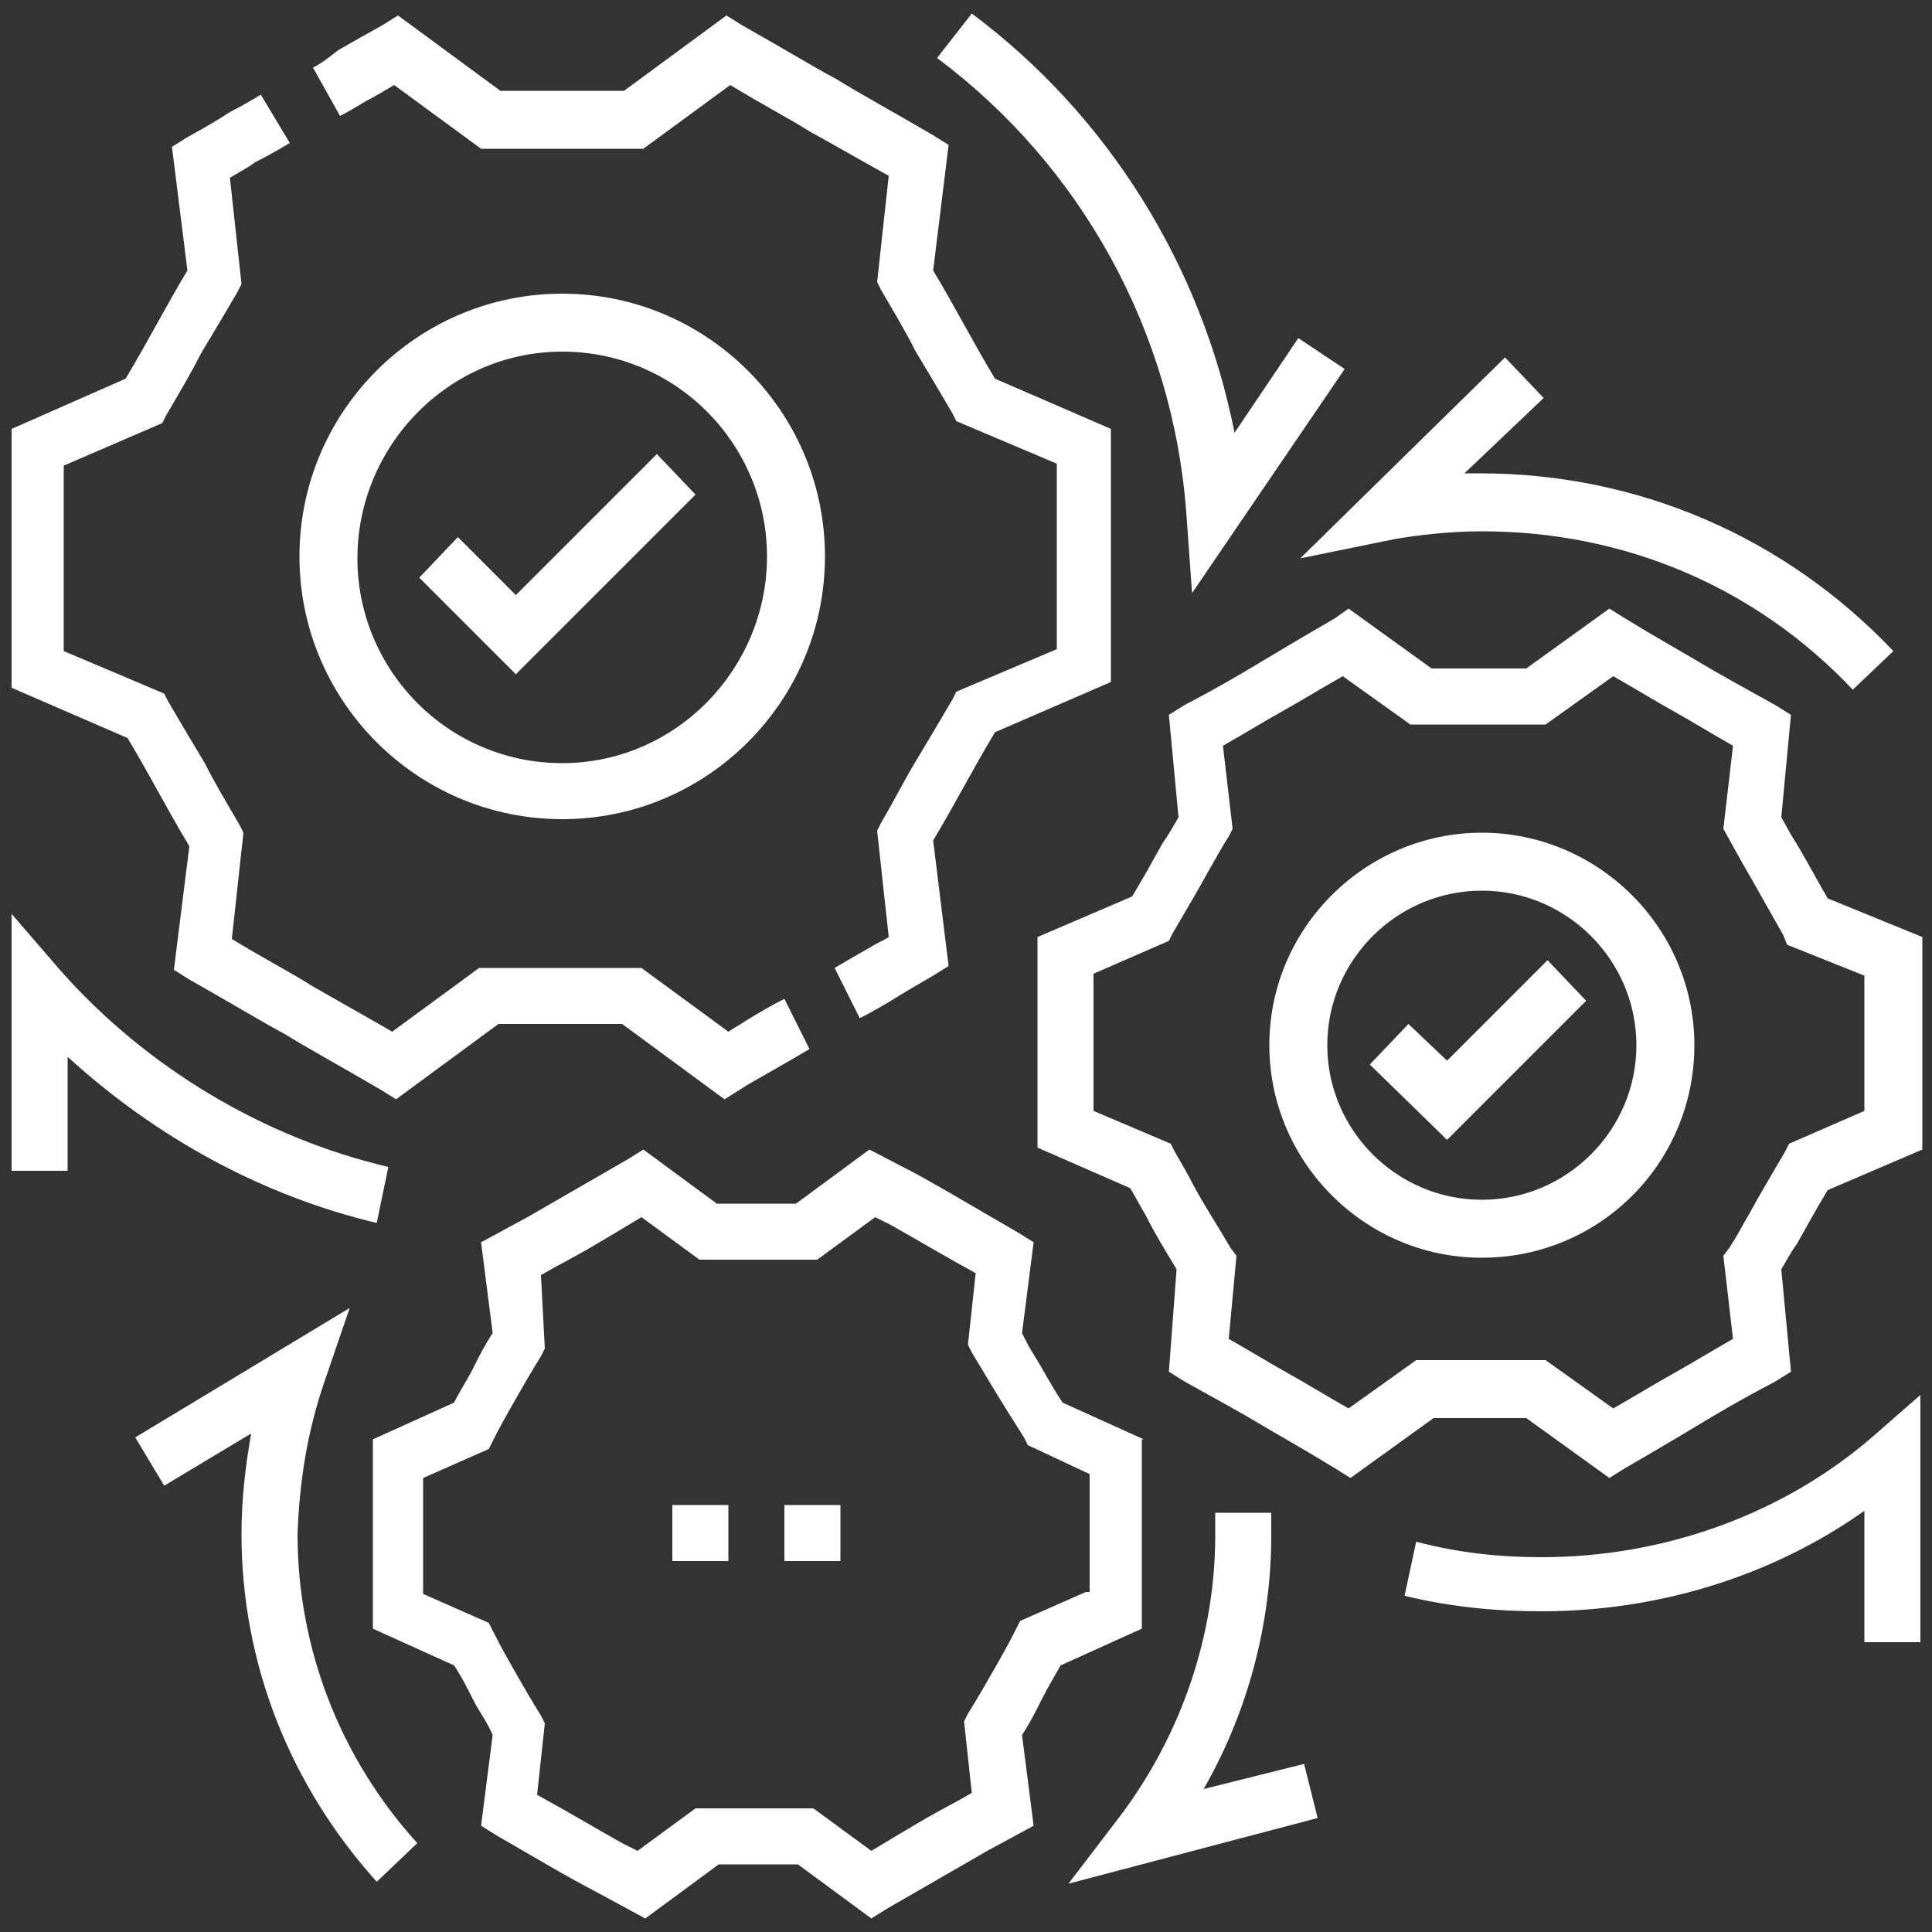 <?xml version="1.0" encoding="UTF-8"?> <svg xmlns="http://www.w3.org/2000/svg" xmlns:xlink="http://www.w3.org/1999/xlink" version="1.1" id="Layer_1" x="0px" y="0px" viewBox="0 0 100 100" style="enable-background:new 0 0 100 100;" xml:space="preserve"><rect x="0" y="0" width="100" height="100" fill="#333333" stroke="none"/> <style type="text/css"> .st0{fill:#FFFFFF;} </style> <g> <path class="st0" d="M72.2,27.9c1.2-0.2,2.8-0.4,4.5-0.4c7.4,0,14.2,2.9,19.2,8.2l2.1-2c-5.6-5.9-13.2-9.2-21.4-9.2 c-0.3,0-0.5,0-0.8,0l4.1-3.9l-2-2.1L67.3,28.9L72.2,27.9z"></path> <path class="st0" d="M79.8,80.6c-2.1,0-4.2-0.2-6.5-0.8l-0.6,2.8c2.5,0.6,4.8,0.8,7.1,0.8c6,0,11.9-1.8,16.7-5.2V85h2.9V72.2 l-2.4,2.1C92.3,78.4,86.1,80.6,79.8,80.6z"></path> <path class="st0" d="M16.8,71.5l1.3-3.8L7,74.4l1.5,2.5l4.5-2.7c-0.3,1.7-0.5,3.4-0.5,5.2c0,6.7,2.5,13,7,18l2.1-2 c-4-4.4-6.2-10.1-6.2-16C15.5,76.7,15.9,74.1,16.8,71.5z"></path> <path class="st0" d="M62.3,92.6c2.3-4,3.5-8.6,3.5-13.1v-1.2h-2.9v1.2c0,5.2-1.8,10.4-5,14.6l-2.6,3.4l12.9-3.4l-0.7-2.8L62.3,92.6 z"></path> <path class="st0" d="M61.4,26.5l0.3,4.2l7.9-11.6l-2.4-1.6l-3.3,4.9C62.2,13.8,57.4,6,50.3,0.7L48.5,3C56,8.6,60.7,17.2,61.4,26.5z "></path> <path class="st0" d="M20.1,60.4c-6.4-1.5-12.5-5.1-17-10.2l-2.5-2.9v13.3h2.9v-5.9c4.6,4.2,10.1,7.2,16,8.6L20.1,60.4z"></path> <polygon class="st0" points="36,25.6 34,23.5 26.7,30.8 23.7,27.8 21.7,29.9 26.7,34.9 "></polygon> <path class="st0" d="M29.1,42.4c7.5,0,13.6-6.1,13.6-13.6c0-7.5-6.1-13.6-13.6-13.6s-13.6,6.1-13.6,13.6 C15.5,36.3,21.6,42.4,29.1,42.4z M29.1,18.2c5.9,0,10.6,4.8,10.6,10.6S35,39.5,29.1,39.5s-10.6-4.8-10.6-10.6S23.2,18.2,29.1,18.2z "></path> <path class="st0" d="M8.2,41c0.5,0.9,1,1.8,1.6,2.8L9,50.2l0.8,0.5c2.3,1.3,3.6,2.1,4.9,2.8c1.3,0.8,2.6,1.5,5,2.9l0.8,0.5l5.3-3.9 h6.4l5.3,3.9l0.8-0.5c0.6-0.4,1.2-0.7,1.7-1c0.7-0.4,1.4-0.8,1.9-1.1l-1.3-2.6c-0.6,0.3-1.3,0.7-2.1,1.2c-0.3,0.2-0.5,0.3-0.8,0.5 l-4.5-3.3h-8.4l-4.5,3.3c-1.9-1.1-3-1.7-4.2-2.4c-1.1-0.7-2.3-1.3-4.1-2.4l0.6-5.5l-0.2-0.4c-0.7-1.2-1.3-2.2-1.8-3.2 c-0.6-1-1.2-2-1.9-3.2l-0.2-0.4l-5.2-2.2v-9.6l5.1-2.2l0.2-0.4c0.7-1.2,1.3-2.2,1.8-3.2c0.6-1,1.2-2,1.9-3.2l0.2-0.4l-0.6-5.5 c0.5-0.3,0.9-0.5,1.3-0.8C14,8,14.5,7.7,15,7.4l-1.5-2.5c-0.5,0.3-1,0.6-1.6,0.9c-0.6,0.4-1.3,0.8-2.2,1.3L8.9,7.6L9.7,14 c-0.6,1-1.1,1.9-1.6,2.8c-0.5,0.9-1,1.8-1.6,2.8l-5.9,2.6v13.4l6,2.6C7.2,39.2,7.7,40.1,8.2,41z"></path> <path class="st0" d="M19,5.2c0.4-0.2,0.9-0.5,1.4-0.8l4.5,3.3h8.4l4.5-3.3c1.8,1.1,3,1.7,4.1,2.4C43,7.4,44.2,8.1,46,9.1l-0.6,5.5 l0.2,0.4c0.7,1.2,1.3,2.2,1.8,3.2c0.6,1,1.2,2,1.9,3.2l0.2,0.4l5.2,2.2v9.6l-5.2,2.2l-0.2,0.4c-0.7,1.2-1.3,2.2-1.9,3.2 c-0.6,1-1.1,2-1.8,3.2l-0.2,0.4l0.6,5.5c-0.3,0.2-0.6,0.3-0.9,0.5c-0.7,0.4-1.4,0.8-1.9,1.1l1.3,2.6c0.6-0.3,1.3-0.7,2.1-1.2 c0.5-0.3,1-0.6,1.7-1l0.8-0.5l-0.8-6.5c0.6-1,1.1-1.9,1.6-2.8c0.5-0.9,1-1.8,1.6-2.8l6-2.6V22.2l-6-2.6c-0.6-1-1.1-1.9-1.6-2.8 c-0.5-0.9-1-1.8-1.6-2.8l0.8-6.5l-0.8-0.5c-2.4-1.4-3.7-2.1-5-2.9c-1.3-0.7-2.6-1.5-4.9-2.8l-0.8-0.5l-5.3,3.9h-6.4l-5.3-3.9 l-0.8,0.5c-0.9,0.5-1.6,0.9-2.3,1.3C17,3,16.6,3.3,16.2,3.5L17.6,6C18,5.8,18.5,5.5,19,5.2z"></path> <polygon class="st0" points="74.9,54.9 72.9,53 70.9,55.1 74.9,59 82.1,51.8 80.1,49.7 "></polygon> <path class="st0" d="M76.7,43.1c-6,0-11,4.9-11,11c0,6,4.9,11,11,11s11-4.9,11-11C87.7,48,82.7,43.1,76.7,43.1z M76.7,62.1 c-4.4,0-8-3.6-8-8s3.6-8,8-8s8,3.6,8,8S81.1,62.1,76.7,62.1z"></path> <path class="st0" d="M94.6,46.5c-0.7-1.2-1.2-2.2-1.9-3.3l-0.5-0.9l0.5-5.3l-0.8-0.5c-1.8-1-2.9-1.6-3.9-2.2 c-1-0.6-2.1-1.2-3.9-2.3l-0.8-0.5L79,34.6h-4.9l-4.3-3.1L69.1,32c-1.9,1.1-2.9,1.7-3.9,2.3c-1,0.6-2,1.2-3.9,2.2L60.5,37l0.5,5.3 c-0.3,0.5-0.5,0.9-0.8,1.3c-0.5,0.9-1,1.8-1.6,2.8l-4.9,2.1v10.9l4.8,2.1c0.3,0.5,0.5,0.9,0.8,1.4c0.5,1,1,1.8,1.6,2.8L60.5,71 l0.8,0.5c1.8,1,2.9,1.6,3.9,2.2c1,0.6,2.1,1.2,3.9,2.3l0.8,0.5l4.3-3.1H79l4.3,3.1l0.8-0.5c1.9-1.1,2.9-1.7,3.9-2.3 c1-0.6,2-1.2,3.9-2.2l0.8-0.5l-0.5-5.3c0.3-0.5,0.5-0.9,0.8-1.3c0.5-0.9,1-1.8,1.6-2.8l4.9-2.1V48.5L94.6,46.5z M96.5,57.5 l-3.9,1.7l-0.2,0.4c-0.7,1.2-1.3,2.2-1.9,3.3c-0.3,0.5-0.6,1.1-1,1.7L89.2,65l0.5,4.3c-1.4,0.8-2.2,1.3-3.1,1.8 c-0.9,0.5-1.7,1-3.1,1.8L80,70.4h-6.7l-3.5,2.5c-1.4-0.8-2.2-1.3-3.1-1.8c-0.9-0.5-1.7-1-3.1-1.8L64,65l-0.3-0.4 c-0.7-1.2-1.3-2.1-1.9-3.2c-0.3-0.6-0.6-1.1-1-1.8l-0.2-0.4l-4-1.7v-7.1l3.9-1.7l0.2-0.4c0.7-1.2,1.3-2.2,1.9-3.3 c0.3-0.5,0.6-1.1,1-1.7l0.2-0.4l-0.5-4.3c1.4-0.8,2.2-1.3,3.1-1.8c0.9-0.5,1.7-1,3.1-1.8l3.5,2.5H80l3.5-2.5 c1.4,0.8,2.2,1.3,3.1,1.8c0.9,0.5,1.7,1,3.1,1.8l-0.5,4.3l1,1.8c0.7,1.2,1.3,2.3,2.1,3.7l0.2,0.5l4,1.6V57.5z"></path> <path class="st0" d="M59.2,74.5L55,72.6c-0.6-0.9-1-1.7-1.5-2.5c-0.2-0.3-0.4-0.7-0.6-1.1l0.6-4.7l-0.8-0.5c-2.6-1.5-3.4-2-5.2-3 L45,59.5l-3.8,2.8h-4.1l-3.8-2.8L32.5,60c-2.6,1.5-3.3,1.9-5.2,3l-2.4,1.3l0.6,4.7c-0.4,0.6-0.7,1.2-1,1.8c-0.3,0.6-0.7,1.2-1,1.8 l-4.2,1.9v9.8l4.2,1.9c0.4,0.6,0.7,1.2,1,1.8c0.3,0.6,0.7,1.1,1,1.8l-0.6,4.7l0.8,0.5c2.6,1.5,3.4,2,5.3,3l2.4,1.3l3.8-2.8h4.1 l3.8,2.8l0.8-0.5c2.6-1.5,3.3-1.9,5.2-3l2.4-1.3l-0.6-4.7c0.4-0.6,0.7-1.2,1-1.8c0.3-0.6,0.6-1.1,1-1.8l4.2-1.9V74.5z M56.2,82.4 l-3.4,1.5l-0.2,0.4c-0.4,0.8-0.8,1.5-1.2,2.2c-0.4,0.7-0.8,1.4-1.3,2.2l-0.2,0.4l0.4,3.7l-0.7,0.4c-1.7,0.9-2.5,1.4-4.5,2.6l-3-2.2 h-6.1l-3,2.2l-0.8-0.4c-1.6-0.9-2.4-1.4-4.4-2.5l0.4-3.7l-0.2-0.4c-0.5-0.8-0.9-1.5-1.3-2.2c-0.4-0.7-0.8-1.4-1.2-2.2l-0.2-0.4 l-3.4-1.5v-6l3.4-1.5l0.2-0.4c0.4-0.8,0.8-1.5,1.2-2.2c0.4-0.7,0.8-1.4,1.3-2.2l0.2-0.4L28,66l0.7-0.4c1.7-0.9,2.5-1.4,4.5-2.6 l3,2.2h6.1l3-2.2l0.8,0.4c1.6,0.9,2.4,1.4,4.4,2.5l-0.4,3.7l0.2,0.4c0.3,0.5,0.6,1,0.9,1.5c0.6,1,1.1,1.8,1.8,2.9l0.2,0.4l3.2,1.5 V82.4z"></path> <rect x="34.8" y="77.9" class="st0" width="2.9" height="2.9"></rect> <rect x="40.6" y="77.9" class="st0" width="2.9" height="2.9"></rect> </g> </svg> 